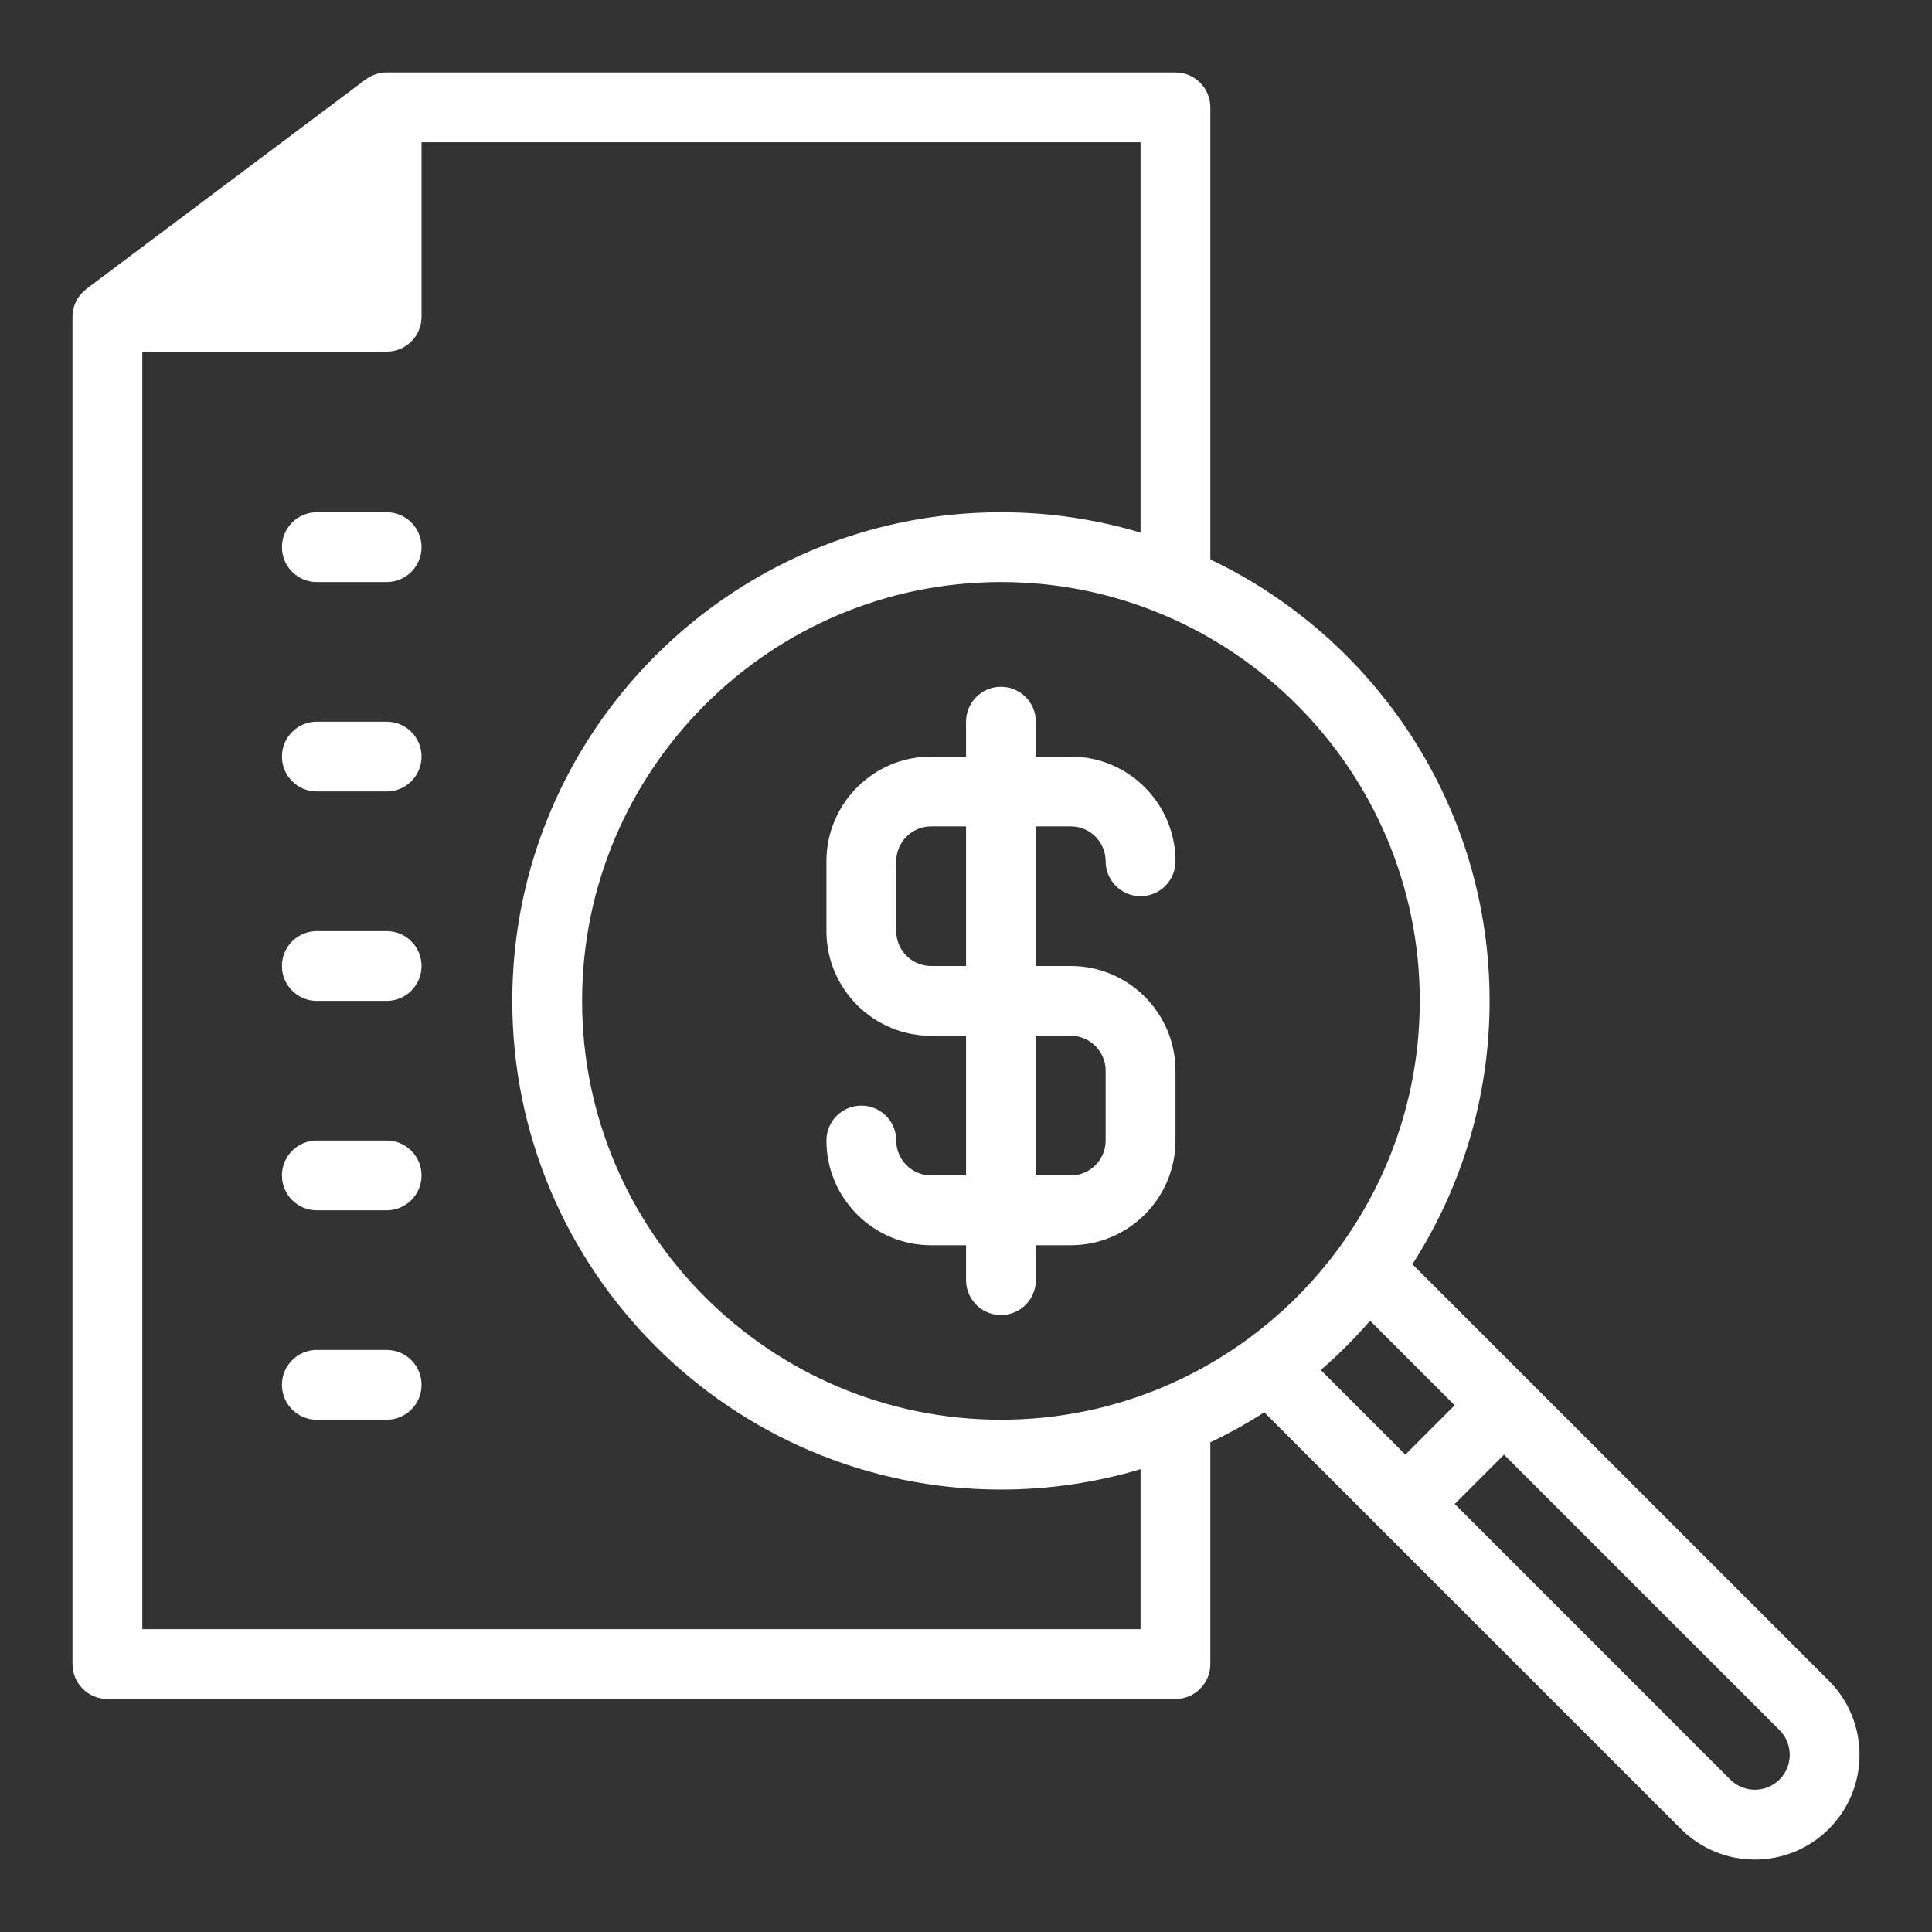<svg width="80" height="80" viewBox="0 0 80 80" fill="none" xmlns="http://www.w3.org/2000/svg">
<rect x="0" y="0" width="80" height="80" fill="#333333" stroke="none"/>
<path d="M40.002 29.883V31.328H38.557C36.166 31.328 34.221 33.273 34.221 35.664V38.555C34.221 40.945 36.166 42.89 38.557 42.89H40.002V48.672H38.557C37.76 48.672 37.111 48.023 37.111 47.226C37.111 46.428 36.464 45.781 35.666 45.781C34.868 45.781 34.221 46.428 34.221 47.226C34.221 49.617 36.166 51.562 38.557 51.562H40.002V53.008C40.002 53.806 40.649 54.453 41.447 54.453C42.245 54.453 42.892 53.806 42.892 53.008V51.562H44.338C46.729 51.562 48.674 49.617 48.674 47.226V44.336C48.674 41.945 46.729 40 44.338 40H42.892V34.219H44.338C45.135 34.219 45.783 34.867 45.783 35.664C45.783 36.462 46.43 37.109 47.228 37.109C48.026 37.109 48.674 36.462 48.674 35.664C48.674 33.273 46.729 31.328 44.338 31.328H42.892V29.883C42.892 29.085 42.245 28.438 41.447 28.438C40.649 28.438 40.002 29.085 40.002 29.883ZM40.002 40H38.557C37.76 40 37.111 39.352 37.111 38.555V35.664C37.111 34.867 37.76 34.219 38.557 34.219H40.002V40ZM42.892 42.89H44.338C45.135 42.89 45.783 43.539 45.783 44.336V47.226C45.783 48.023 45.135 48.672 44.338 48.672H42.892V42.89Z" fill="white"/>
<path d="M4.447 70.351H48.673C49.471 70.351 50.118 69.704 50.118 68.905V59.724C50.891 59.356 51.637 58.941 52.352 58.482L69.599 75.729C71.294 77.424 74.036 77.424 75.731 75.729C77.421 74.038 77.421 71.288 75.731 69.597L63.302 57.168C63.301 57.168 63.301 57.168 63.301 57.168C63.301 57.168 63.301 57.168 63.301 57.167L58.484 52.35C60.507 49.201 61.681 45.458 61.681 41.445C61.681 33.389 56.949 26.419 50.118 23.166V4.445C50.118 3.647 49.471 3 48.673 3H16.01C15.718 3 15.401 3.095 15.142 3.289L3.58 11.961C3.231 12.222 3.006 12.644 3.003 13.105C3.003 13.109 3.002 13.113 3.002 13.117V68.905C3.002 69.704 3.649 70.351 4.447 70.351ZM62.279 60.234L73.687 71.641C74.25 72.205 74.25 73.122 73.687 73.685C73.122 74.25 72.209 74.25 71.643 73.685L60.236 62.277L62.279 60.234ZM60.235 58.19L58.192 60.233L54.69 56.731C55.418 56.099 56.101 55.416 56.733 54.688L60.235 58.19ZM58.79 41.445C58.79 51.008 51.01 58.788 41.447 58.788C31.883 58.788 24.103 51.008 24.103 41.445C24.103 31.882 31.883 24.101 41.447 24.101C51.01 24.101 58.79 31.882 58.79 41.445ZM5.892 14.562H16.009C16.808 14.562 17.455 13.915 17.455 13.117V5.891H47.228V22.054C45.395 21.506 43.455 21.211 41.447 21.211C30.29 21.211 21.212 30.288 21.212 41.445C21.212 52.602 30.29 61.679 41.447 61.679C43.455 61.679 45.395 61.383 47.228 60.836V67.46H5.892V14.562Z" fill="white"/>
<path d="M16.01 55.898H13.119C12.321 55.898 11.674 56.545 11.674 57.344C11.674 58.142 12.321 58.789 13.119 58.789H16.01C16.808 58.789 17.455 58.142 17.455 57.344C17.455 56.545 16.808 55.898 16.01 55.898Z" fill="white"/>
<path d="M16.01 47.227H13.119C12.321 47.227 11.674 47.874 11.674 48.672C11.674 49.47 12.321 50.117 13.119 50.117H16.01C16.808 50.117 17.455 49.47 17.455 48.672C17.455 47.874 16.808 47.227 16.01 47.227Z" fill="white"/>
<path d="M16.01 38.555H13.119C12.321 38.555 11.674 39.202 11.674 40C11.674 40.798 12.321 41.445 13.119 41.445H16.01C16.808 41.445 17.455 40.798 17.455 40C17.455 39.202 16.808 38.555 16.01 38.555Z" fill="white"/>
<path d="M16.01 29.883H13.119C12.321 29.883 11.674 30.53 11.674 31.328C11.674 32.126 12.321 32.773 13.119 32.773H16.01C16.808 32.773 17.455 32.126 17.455 31.328C17.455 30.53 16.808 29.883 16.01 29.883Z" fill="white"/>
<path d="M16.01 21.211H13.119C12.321 21.211 11.674 21.858 11.674 22.656C11.674 23.454 12.321 24.102 13.119 24.102H16.01C16.808 24.102 17.455 23.454 17.455 22.656C17.455 21.858 16.808 21.211 16.01 21.211Z" fill="white"/>
</svg>
